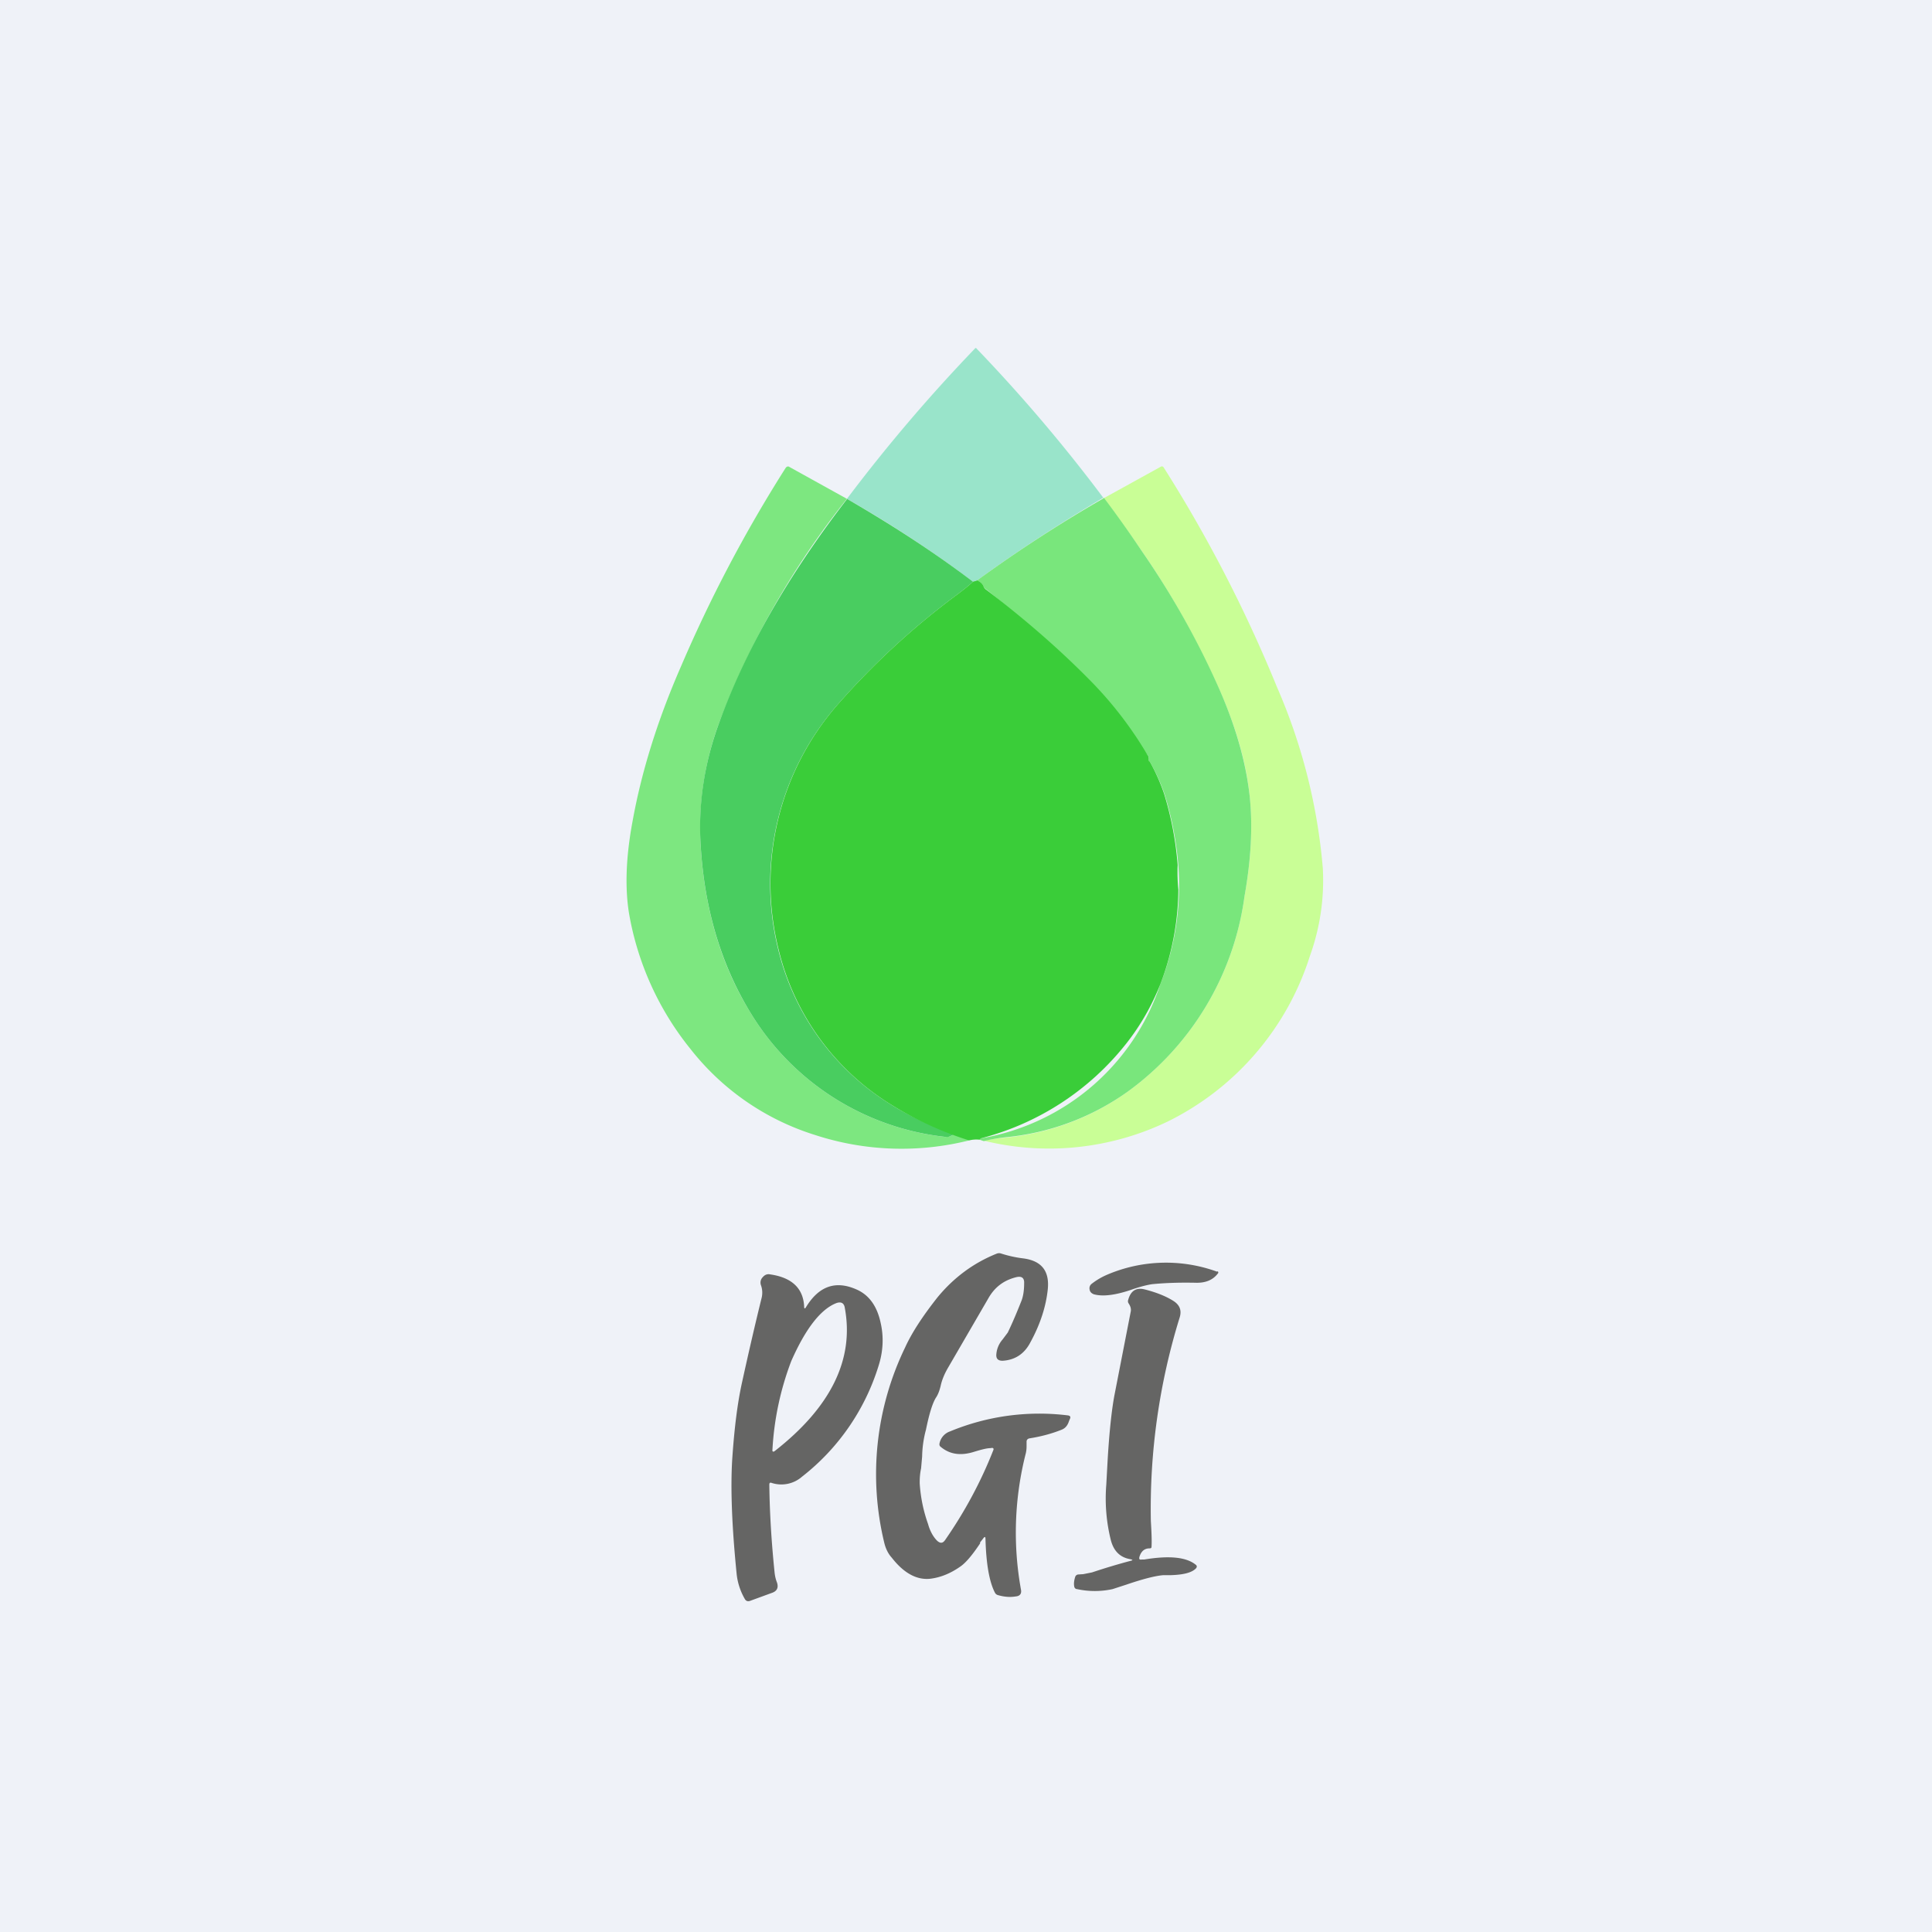 <?xml version="1.0" encoding="UTF-8"?>
<!-- generated by Finnhub -->
<svg viewBox="0 0 55.5 55.5" xmlns="http://www.w3.org/2000/svg">
<path d="M 0,0 H 55.5 V 55.5 H 0 Z" fill="rgb(239, 242, 248)"/>
<path d="M 31.7,14.295 C 30.44,15.04 29.22,15.83 28.06,16.68 L 27.95,16.71 A 34.16,34.16 0 0,0 24.33,14.33 A 47.34,47.34 0 0,1 28,10.02 C 28.02,9.99 28.04,9.99 28.06,10.02 A 46.1,46.1 0 0,1 31.71,14.32 Z" fill="rgb(153, 228, 202)"/>
<path d="M 24.32,14.315 V 14.34 A 24.03,24.03 0 0,0 20.66,20.76 A 8.66,8.66 0 0,0 20.13,24.32 C 20.24,26.1 20.7,27.67 21.51,29.01 A 7.5,7.5 0 0,0 27.16,32.66 L 27.27,32.65 L 27.4,32.59 C 27.56,32.62 27.7,32.68 27.84,32.76 A 8,8 0 0,1 23.4,32.6 A 7.31,7.31 0 0,1 19.84,30.14 A 8.5,8.5 0 0,1 18.07,26.24 C 17.95,25.5 17.98,24.62 18.17,23.6 C 18.42,22.21 18.87,20.73 19.56,19.15 A 40.06,40.06 0 0,1 22.57,13.44 C 22.6,13.4 22.64,13.39 22.67,13.41 L 24.33,14.33 Z" fill="rgb(125, 231, 128)"/>
<path d="M 28.25,32.765 C 28.42,32.74 28.62,32.7 28.88,32.68 A 7.22,7.22 0 0,0 32.38,31.37 A 8.3,8.3 0 0,0 35.75,25.75 C 35.94,24.69 35.99,23.73 35.9,22.89 C 35.8,21.86 35.47,20.76 34.93,19.59 C 34.33,18.29 33.63,17.03 32.8,15.83 A 51.82,51.82 0 0,0 31.71,14.31 L 33.34,13.41 C 33.37,13.39 33.4,13.39 33.43,13.43 A 40.02,40.02 0 0,1 36.68,19.73 A 16.47,16.47 0 0,1 38,24.94 A 6.4,6.4 0 0,1 37.63,27.46 A 7.99,7.99 0 0,1 33.54,32.22 A 7.87,7.87 0 0,1 28.27,32.77 Z" fill="rgb(201, 254, 150)"/>
<path d="M 24.32,14.325 C 25.59,15.06 26.8,15.84 27.95,16.71 C 27.89,16.77 27.75,16.89 27.51,17.07 A 21.8,21.8 0 0,0 24.09,20.21 A 7.81,7.81 0 0,0 22.36,27.29 A 7.22,7.22 0 0,0 25.53,31.69 C 26.01,32 26.63,32.3 27.4,32.59 L 27.27,32.65 A 0.24,0.24 0 0,1 27.17,32.66 A 7.5,7.5 0 0,1 21.51,29.01 C 20.71,27.67 20.24,26.11 20.13,24.31 C 20.05,23.11 20.23,21.93 20.66,20.76 C 21.42,18.66 22.65,16.52 24.33,14.34 Z" fill="rgb(73, 205, 96)"/>
<path d="M 31.7,14.285 C 32.09,14.8 32.45,15.31 32.8,15.83 C 33.63,17.03 34.34,18.28 34.93,19.58 C 35.47,20.76 35.79,21.86 35.9,22.88 C 35.99,23.73 35.94,24.68 35.75,25.75 A 8.3,8.3 0 0,1 32.38,31.37 A 7.22,7.22 0 0,1 28.88,32.67 C 28.62,32.7 28.42,32.74 28.26,32.78 L 28.14,32.74 A 0.52,0.52 0 0,1 28.18,32.7 A 6.58,6.58 0 0,0 33.33,28.28 A 7.73,7.73 0 0,0 33.79,24.32 A 9.45,9.45 0 0,0 33.45,22.8 A 5.53,5.53 0 0,0 33.03,21.88 H 33.01 A 0.09,0.09 0 0,1 33,21.8 A 0.1,0.1 0 0,0 32.97,21.7 A 27.72,27.72 0 0,0 28.33,16.93 A 0.2,0.2 0 0,1 28.26,16.86 A 0.3,0.3 0 0,0 28.06,16.68 A 40.16,40.16 0 0,1 31.71,14.31 Z" fill="rgb(121, 230, 124)"/>
<path d="M 28.05,16.665 C 28.16,16.71 28.23,16.77 28.26,16.86 A 0.2,0.2 0 0,0 28.33,16.94 C 29.42,17.77 30.4,18.62 31.27,19.5 A 10.95,10.95 0 0,1 32.97,21.7 C 33,21.73 33,21.76 33,21.8 C 32.99,21.83 33,21.85 33.01,21.87 L 33.03,21.88 A 5.53,5.53 0 0,1 33.44,22.8 A 9.45,9.45 0 0,1 33.83,24.85 A 5.4,5.4 0 0,0 33.85,25.56 A 7.73,7.73 0 0,1 33.33,28.28 C 33.09,28.88 32.77,29.45 32.36,29.97 A 7.8,7.8 0 0,1 28.18,32.7 A 0.5,0.5 0 0,0 28.14,32.74 A 0.87,0.87 0 0,0 27.84,32.76 A 9.76,9.76 0 0,1 25.53,31.69 A 7.22,7.22 0 0,1 22.37,27.29 A 7.81,7.81 0 0,1 24.09,20.21 A 21.8,21.8 0 0,1 27.51,17.07 C 27.75,16.89 27.89,16.77 27.95,16.71 L 28.06,16.68 Z" fill="rgb(58, 205, 57)"/>
<path d="M 28.15,44.315 L 28.24,44.2 C 28.29,44.13 28.31,44.14 28.31,44.22 C 28.33,44.93 28.42,45.44 28.58,45.75 C 28.6,45.79 28.63,45.81 28.66,45.82 C 28.83,45.87 29,45.89 29.18,45.86 C 29.3,45.85 29.35,45.78 29.33,45.67 A 9.2,9.2 0 0,1 29.47,41.74 A 0.9,0.9 0 0,0 29.49,41.54 V 41.4 C 29.5,41.35 29.53,41.33 29.57,41.32 C 29.89,41.27 30.2,41.19 30.5,41.07 C 30.6,41.03 30.67,40.95 30.71,40.82 L 30.74,40.75 C 30.76,40.7 30.74,40.67 30.68,40.66 A 6.7,6.7 0 0,0 27.29,41.12 A 0.46,0.46 0 0,0 26.99,41.46 C 26.98,41.5 26.99,41.54 27.02,41.56 C 27.28,41.78 27.6,41.83 28,41.7 C 28.2,41.64 28.35,41.6 28.46,41.6 C 28.53,41.58 28.56,41.61 28.53,41.67 C 28.18,42.56 27.72,43.42 27.15,44.24 C 27.08,44.34 27.01,44.34 26.92,44.26 C 26.82,44.16 26.72,44 26.66,43.78 A 4.27,4.27 0 0,1 26.42,42.61 C 26.42,42.51 26.42,42.37 26.46,42.18 L 26.49,41.84 A 3.14,3.14 0 0,1 26.6,41.07 C 26.69,40.63 26.78,40.33 26.88,40.16 C 26.95,40.06 26.99,39.94 27.02,39.82 C 27.06,39.63 27.14,39.45 27.24,39.28 L 28.39,37.3 C 28.57,36.98 28.83,36.78 29.19,36.69 C 29.35,36.65 29.43,36.71 29.42,36.87 C 29.42,37.08 29.39,37.24 29.35,37.35 C 29.22,37.68 29.09,37.99 28.95,38.28 L 28.8,38.48 A 0.73,0.73 0 0,0 28.62,38.93 C 28.62,39.04 28.68,39.09 28.8,39.09 C 29.16,39.07 29.43,38.89 29.6,38.56 C 29.89,38.03 30.05,37.52 30.1,37.03 C 30.15,36.51 29.92,36.22 29.4,36.15 A 3.42,3.42 0 0,1 28.76,36.01 A 0.18,0.18 0 0,0 28.64,36.01 C 27.96,36.28 27.39,36.71 26.93,37.27 C 26.52,37.79 26.2,38.27 26,38.71 A 8.36,8.36 0 0,0 25.4,44.31 C 25.44,44.48 25.51,44.63 25.62,44.75 C 25.97,45.2 26.35,45.4 26.74,45.35 C 27.04,45.31 27.32,45.19 27.59,45 C 27.75,44.89 27.94,44.66 28.16,44.33 Z M 34.96,36.53 A 4.3,4.3 0 0,0 31.8,36.62 A 2,2 0 0,0 31.36,36.88 A 0.16,0.16 0 0,0 31.3,37.04 C 31.31,37.11 31.35,37.15 31.42,37.18 C 31.67,37.25 32.02,37.21 32.47,37.06 C 32.75,36.96 32.96,36.91 33.1,36.89 C 33.51,36.85 33.93,36.84 34.38,36.85 C 34.64,36.85 34.84,36.77 34.98,36.59 C 35.01,36.56 35,36.53 34.97,36.52 Z M 32.47,44.79 C 32.17,44.74 31.99,44.55 31.91,44.24 A 4.94,4.94 0 0,1 31.78,42.65 L 31.82,41.92 C 31.87,41.09 31.94,40.46 32.02,40.05 L 32.48,37.69 C 32.5,37.61 32.48,37.53 32.42,37.44 A 0.11,0.11 0 0,1 32.41,37.34 C 32.48,37.08 32.64,36.98 32.88,37.04 C 33.2,37.12 33.48,37.23 33.69,37.36 C 33.89,37.48 33.95,37.64 33.89,37.84 A 18.6,18.6 0 0,0 33.06,43.69 C 33.08,44.02 33.09,44.26 33.08,44.43 C 33.08,44.47 33.06,44.48 33.02,44.48 C 32.88,44.48 32.78,44.56 32.73,44.73 C 32.72,44.79 32.73,44.81 32.8,44.8 H 32.87 C 33.59,44.68 34.08,44.73 34.35,44.95 C 34.39,44.98 34.39,45.02 34.35,45.06 C 34.23,45.18 33.99,45.24 33.61,45.25 H 33.41 C 33.18,45.27 32.83,45.36 32.36,45.52 L 31.96,45.65 A 2.4,2.4 0 0,1 30.94,45.65 C 30.9,45.65 30.87,45.62 30.86,45.58 C 30.84,45.48 30.86,45.38 30.89,45.29 A 0.1,0.1 0 0,1 30.97,45.23 L 31.12,45.22 L 31.37,45.17 C 31.76,45.04 32.13,44.93 32.47,44.84 C 32.55,44.82 32.55,44.81 32.47,44.79 Z M 22.1,42.65 C 22.11,43.45 22.16,44.28 22.25,45.16 C 22.26,45.26 22.28,45.36 22.32,45.46 C 22.37,45.61 22.32,45.71 22.17,45.76 L 21.54,45.99 C 21.48,46.01 21.43,45.99 21.4,45.94 A 1.81,1.81 0 0,1 21.16,45.2 C 21.02,43.8 20.98,42.68 21.04,41.84 C 21.1,40.98 21.19,40.29 21.31,39.74 C 21.49,38.92 21.68,38.09 21.88,37.28 A 0.63,0.63 0 0,0 21.86,36.92 A 0.22,0.22 0 0,1 21.91,36.69 C 21.97,36.62 22.04,36.59 22.13,36.61 C 22.75,36.7 23.07,37.01 23.1,37.52 C 23.1,37.6 23.12,37.61 23.16,37.54 C 23.53,36.94 24.01,36.78 24.6,37.04 C 24.97,37.2 25.2,37.53 25.3,38.01 C 25.39,38.41 25.37,38.82 25.24,39.23 A 6.45,6.45 0 0,1 23.04,42.42 A 0.9,0.9 0 0,1 22.17,42.6 C 22.12,42.58 22.1,42.6 22.1,42.65 Z M 24.27,37.58 C 24.54,39.05 23.87,40.42 22.26,41.68 C 22.21,41.72 22.18,41.7 22.19,41.64 A 8.43,8.43 0 0,1 22.73,39.1 C 23.14,38.17 23.57,37.62 24.01,37.44 C 24.16,37.38 24.25,37.43 24.27,37.58 Z" fill="rgb(101, 101, 100)" fill-rule="evenodd"/>
</svg>
